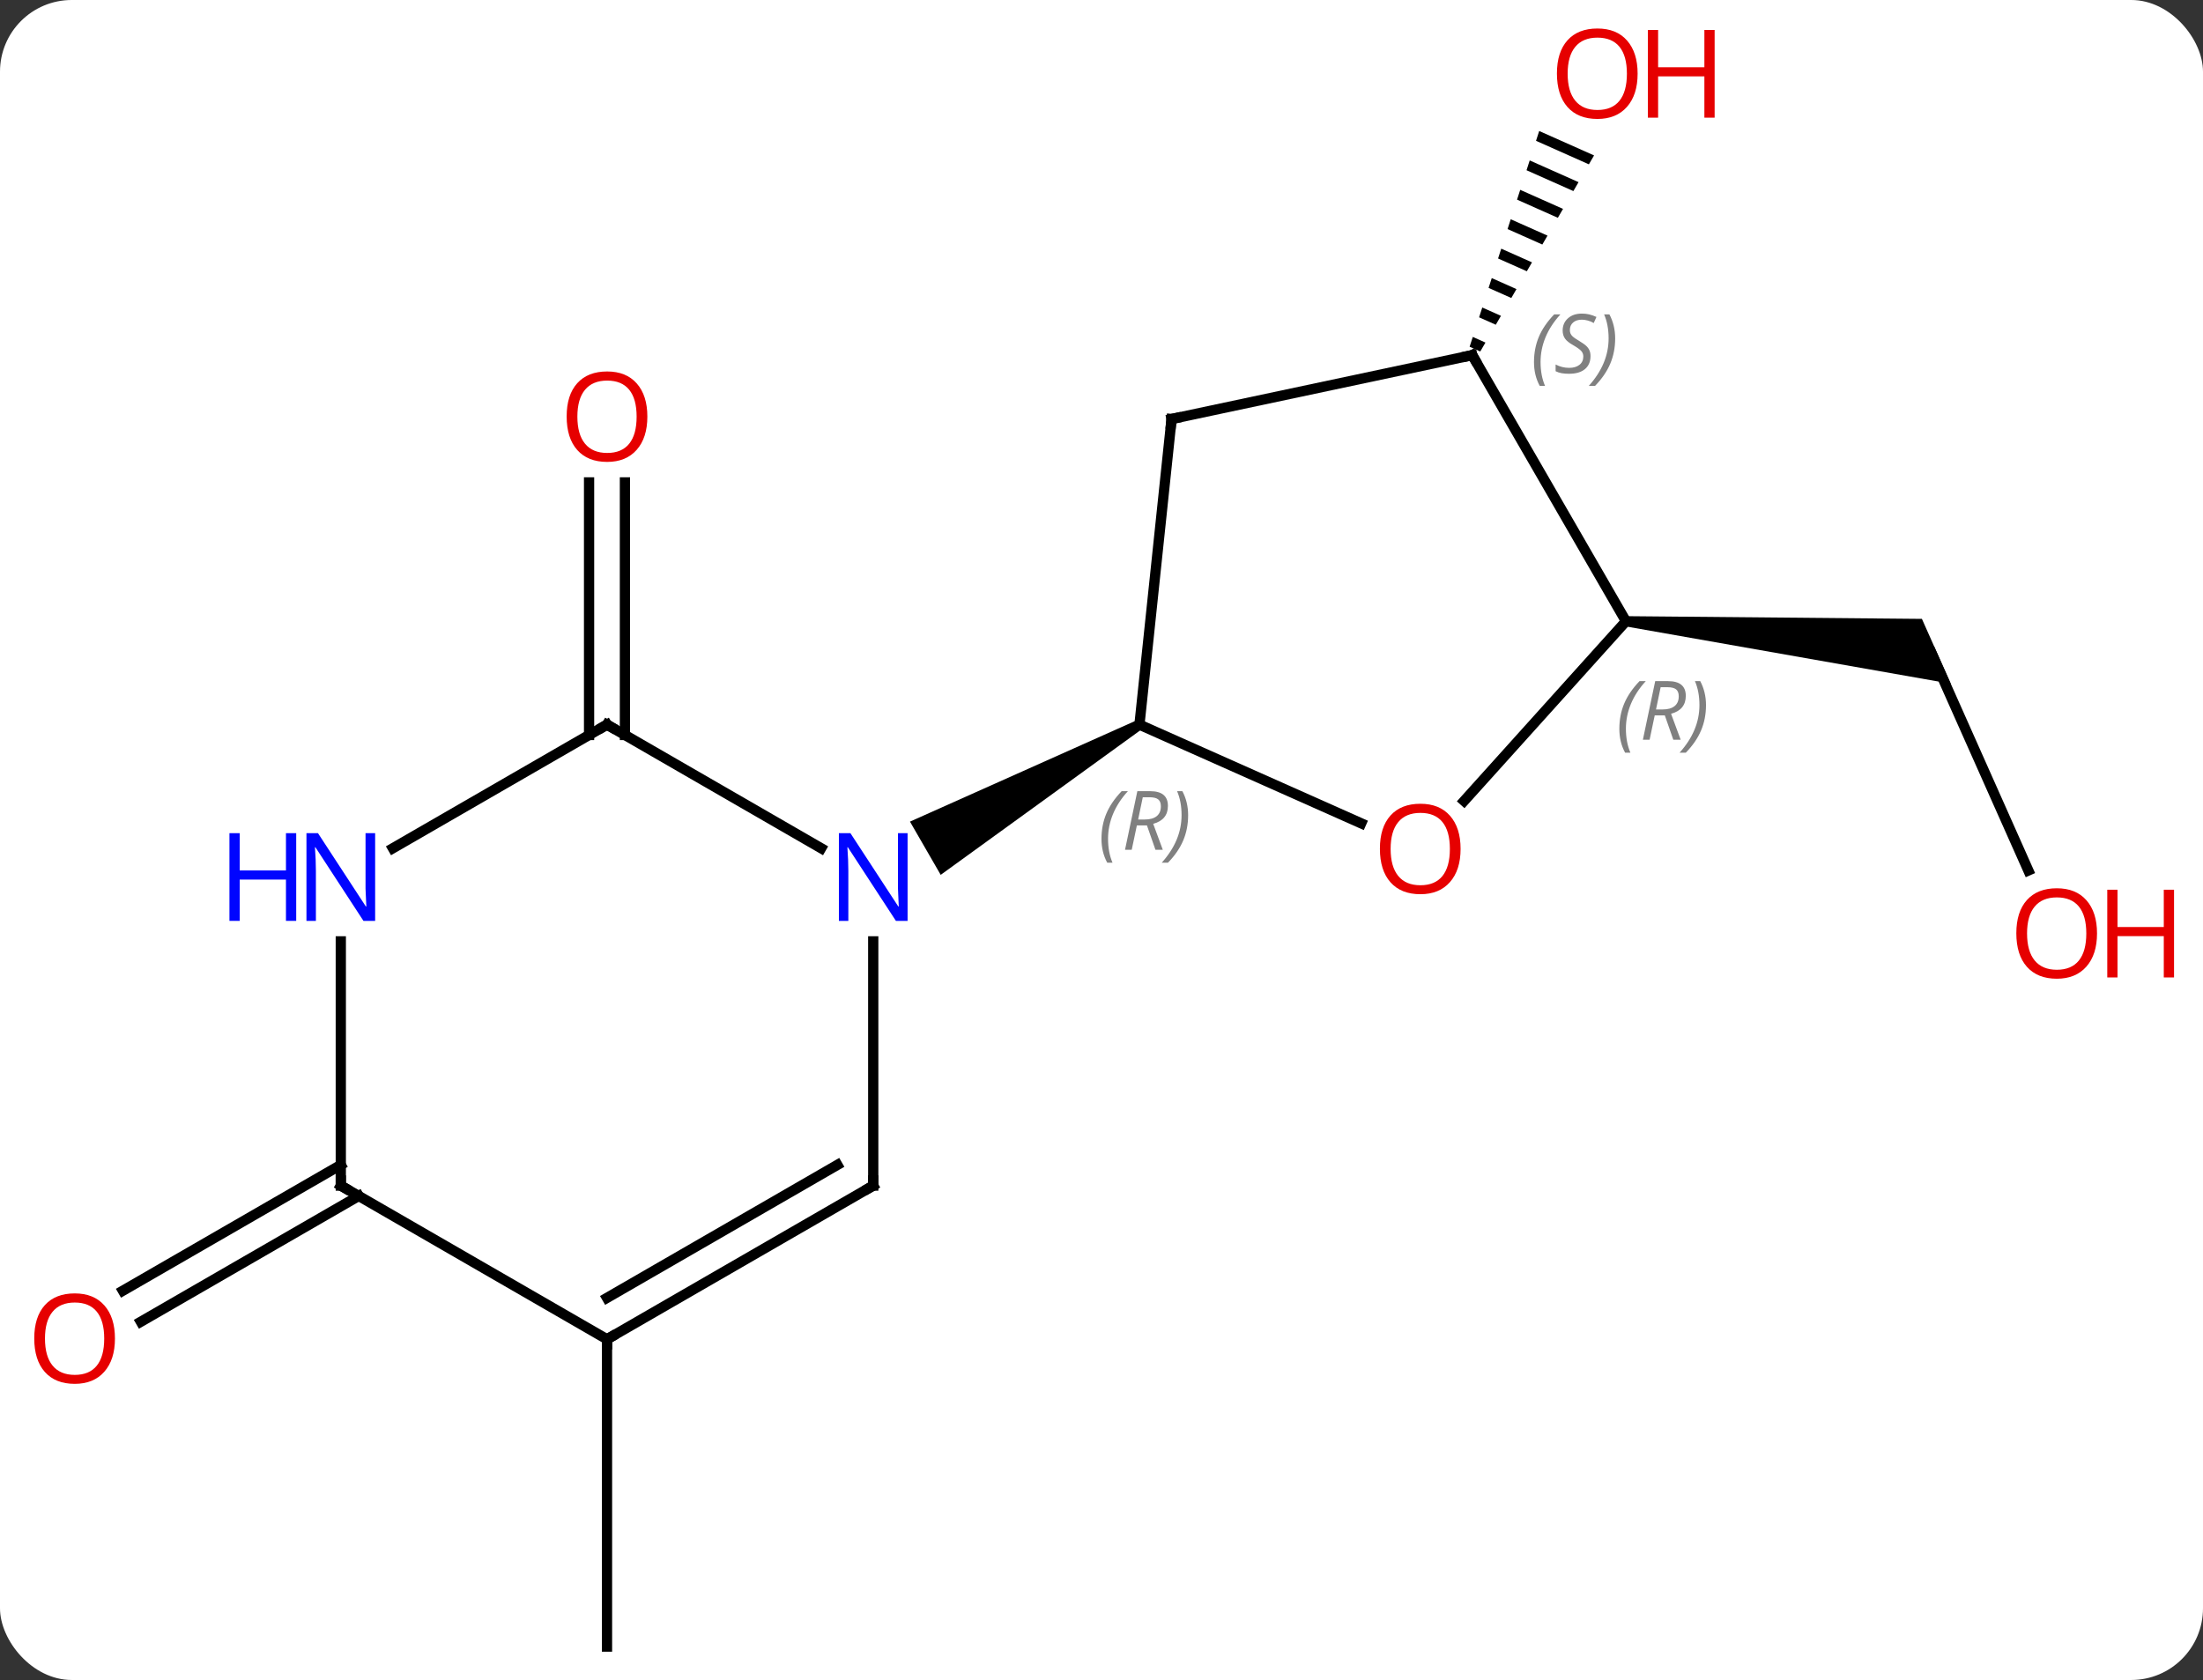 <svg width="215" viewBox="0 0 215 164" style="fill-opacity:1; color-rendering:auto; color-interpolation:auto; text-rendering:auto; stroke:black; stroke-linecap:square; stroke-miterlimit:10; shape-rendering:auto; stroke-opacity:1; fill:black; stroke-dasharray:none; font-weight:normal; stroke-width:1; font-family:'Open Sans'; font-style:normal; stroke-linejoin:miter; font-size:12; stroke-dashoffset:0; image-rendering:auto;" height="164" class="cas-substance-image" xmlns:xlink="http://www.w3.org/1999/xlink" xmlns="http://www.w3.org/2000/svg"><rect x="0" y="0" width="215" height="164" fill="#333333" stroke="none"/><svg class="cas-substance-single-component"><rect y="0" x="0" width="215" stroke="none" ry="7" rx="7" height="164" fill="white" class="cas-substance-group"/><svg y="0" x="0" width="215" viewBox="0 0 215 164" style="fill:black;" height="164" class="cas-substance-single-component-image"><svg><g><g transform="translate(104,84)" style="text-rendering:geometricPrecision; color-rendering:optimizeQuality; color-interpolation:linearRGB; stroke-linecap:butt; image-rendering:optimizeQuality;"><line y2="-12.25" y1="-36.908" x2="-46.51" x1="-46.51" style="fill:none;"/><line y2="-12.25" y1="-36.908" x2="-43.01" x1="-43.01" style="fill:none;"/><line y2="0.975" y1="-20.217" x2="93.953" x1="84.519" style="fill:none;"/><path style="stroke:none;" d="M54.632 -22.855 L54.736 -23.849 L83.567 -23.585 L86.385 -17.256 Z"/><path style="stroke:none;" d="M46.216 -71.212 L45.907 -70.254 L45.907 -70.254 L51.066 -67.958 L51.066 -67.958 L51.571 -68.828 L51.571 -68.828 L46.216 -71.212 ZM45.29 -68.34 L44.981 -67.382 L44.981 -67.382 L49.552 -65.348 L49.552 -65.348 L50.057 -66.218 L50.057 -66.218 L45.29 -68.34 ZM44.364 -65.468 L44.055 -64.511 L44.055 -64.511 L48.038 -62.738 L48.038 -62.738 L48.542 -63.608 L48.542 -63.608 L44.364 -65.468 ZM43.438 -62.596 L43.13 -61.639 L43.13 -61.639 L46.523 -60.129 L47.028 -60.998 L47.028 -60.998 L43.438 -62.596 ZM42.512 -59.725 L42.204 -58.767 L42.204 -58.767 L45.009 -57.519 L45.009 -57.519 L45.514 -58.389 L42.512 -59.725 ZM41.587 -56.853 L41.278 -55.896 L41.278 -55.896 L43.495 -54.909 L43.495 -54.909 L43.999 -55.779 L43.999 -55.779 L41.587 -56.853 ZM40.661 -53.981 L40.352 -53.024 L41.98 -52.299 L41.98 -52.299 L42.485 -53.169 L40.661 -53.981 ZM39.735 -51.109 L39.426 -50.152 L39.426 -50.152 L40.466 -49.689 L40.466 -49.689 L40.971 -50.559 L40.971 -50.559 L39.735 -51.109 Z"/><line y2="46.74" y1="76.74" x2="-44.76" x1="-44.76" style="fill:none;"/><line y2="32.75" y1="45.029" x2="-68.99" x1="-90.257" style="fill:none;"/><line y2="29.719" y1="41.998" x2="-70.74" x1="-92.007" style="fill:none;"/><line y2="-3.626" y1="-13.26" x2="28.843" x1="7.203" style="fill:none;"/><line y2="-43.095" y1="-13.26" x2="10.338" x1="7.203" style="fill:none;"/><path style="stroke:none;" d="M6.953 -13.693 L7.453 -12.827 L-12.193 1.403 L-15.193 -3.793 Z"/><line y2="-23.352" y1="-5.811" x2="54.684" x1="38.887" style="fill:none;"/><line y2="-49.332" y1="-43.095" x2="39.684" x1="10.338" style="fill:none;"/><line y2="-49.332" y1="-23.352" x2="39.684" x1="54.684" style="fill:none;"/><line y2="-13.26" y1="-1.195" x2="-44.76" x1="-23.861" style="fill:none;"/><line y2="31.74" y1="7.896" x2="-18.777" x1="-18.777" style="fill:none;"/><line y2="-1.195" y1="-13.26" x2="-65.656" x1="-44.76" style="fill:none;"/><line y2="46.74" y1="31.74" x2="-44.76" x1="-18.777" style="fill:none;"/><line y2="42.699" y1="29.719" x2="-44.76" x1="-22.277" style="fill:none;"/><line y2="31.74" y1="7.896" x2="-70.74" x1="-70.74" style="fill:none;"/><line y2="31.74" y1="46.74" x2="-70.74" x1="-44.76" style="fill:none;"/></g><g transform="translate(104,84)" style="fill:rgb(230,0,0); text-rendering:geometricPrecision; color-rendering:optimizeQuality; image-rendering:optimizeQuality; font-family:'Open Sans'; stroke:rgb(230,0,0); color-interpolation:linearRGB;"><path style="stroke:none;" d="M-40.822 -43.33 Q-40.822 -41.268 -41.862 -40.088 Q-42.901 -38.908 -44.744 -38.908 Q-46.635 -38.908 -47.666 -40.072 Q-48.697 -41.237 -48.697 -43.346 Q-48.697 -45.44 -47.666 -46.588 Q-46.635 -47.737 -44.744 -47.737 Q-42.885 -47.737 -41.854 -46.565 Q-40.822 -45.393 -40.822 -43.33 ZM-47.651 -43.33 Q-47.651 -41.596 -46.908 -40.69 Q-46.166 -39.783 -44.744 -39.783 Q-43.322 -39.783 -42.596 -40.682 Q-41.869 -41.58 -41.869 -43.33 Q-41.869 -45.065 -42.596 -45.955 Q-43.322 -46.846 -44.744 -46.846 Q-46.166 -46.846 -46.908 -45.947 Q-47.651 -45.049 -47.651 -43.33 Z"/><path style="stroke:none;" d="M100.657 7.121 Q100.657 9.183 99.618 10.363 Q98.579 11.543 96.736 11.543 Q94.845 11.543 93.814 10.379 Q92.782 9.214 92.782 7.105 Q92.782 5.011 93.814 3.863 Q94.845 2.714 96.736 2.714 Q98.595 2.714 99.626 3.886 Q100.657 5.058 100.657 7.121 ZM93.829 7.121 Q93.829 8.855 94.572 9.761 Q95.314 10.668 96.736 10.668 Q98.157 10.668 98.884 9.769 Q99.611 8.871 99.611 7.121 Q99.611 5.386 98.884 4.496 Q98.157 3.605 96.736 3.605 Q95.314 3.605 94.572 4.503 Q93.829 5.402 93.829 7.121 Z"/><path style="stroke:none;" d="M108.173 11.418 L107.173 11.418 L107.173 7.386 L102.657 7.386 L102.657 11.418 L101.657 11.418 L101.657 2.855 L102.657 2.855 L102.657 6.496 L107.173 6.496 L107.173 2.855 L108.173 2.855 L108.173 11.418 Z"/><path style="stroke:none;" d="M55.822 -76.81 Q55.822 -74.748 54.783 -73.568 Q53.744 -72.388 51.901 -72.388 Q50.01 -72.388 48.979 -73.552 Q47.947 -74.717 47.947 -76.826 Q47.947 -78.92 48.979 -80.068 Q50.01 -81.217 51.901 -81.217 Q53.76 -81.217 54.791 -80.045 Q55.822 -78.873 55.822 -76.81 ZM48.994 -76.81 Q48.994 -75.076 49.737 -74.17 Q50.479 -73.263 51.901 -73.263 Q53.322 -73.263 54.049 -74.162 Q54.776 -75.06 54.776 -76.81 Q54.776 -78.545 54.049 -79.435 Q53.322 -80.326 51.901 -80.326 Q50.479 -80.326 49.737 -79.427 Q48.994 -78.529 48.994 -76.81 Z"/><path style="stroke:none;" d="M63.338 -72.513 L62.338 -72.513 L62.338 -76.545 L57.822 -76.545 L57.822 -72.513 L56.822 -72.513 L56.822 -81.076 L57.822 -81.076 L57.822 -77.435 L62.338 -77.435 L62.338 -81.076 L63.338 -81.076 L63.338 -72.513 Z"/><path style="stroke:none;" d="M-92.782 46.67 Q-92.782 48.732 -93.822 49.912 Q-94.861 51.092 -96.704 51.092 Q-98.595 51.092 -99.626 49.928 Q-100.657 48.763 -100.657 46.654 Q-100.657 44.56 -99.626 43.412 Q-98.595 42.263 -96.704 42.263 Q-94.845 42.263 -93.814 43.435 Q-92.782 44.607 -92.782 46.67 ZM-99.611 46.67 Q-99.611 48.404 -98.868 49.31 Q-98.126 50.217 -96.704 50.217 Q-95.282 50.217 -94.556 49.318 Q-93.829 48.42 -93.829 46.67 Q-93.829 44.935 -94.556 44.045 Q-95.282 43.154 -96.704 43.154 Q-98.126 43.154 -98.868 44.053 Q-99.611 44.951 -99.611 46.67 Z"/></g><g transform="translate(104,84)" style="font-size:8px; fill:gray; text-rendering:geometricPrecision; image-rendering:optimizeQuality; color-rendering:optimizeQuality; font-family:'Open Sans'; font-style:italic; stroke:gray; color-interpolation:linearRGB;"><path style="stroke:none;" d="M3.498 -2.11 Q3.498 -3.438 3.967 -4.563 Q4.436 -5.688 5.467 -6.766 L6.076 -6.766 Q5.107 -5.703 4.623 -4.532 Q4.139 -3.36 4.139 -2.125 Q4.139 -0.797 4.576 0.218 L4.061 0.218 Q3.498 -0.813 3.498 -2.11 ZM6.951 -3.422 L6.451 -1.047 L5.795 -1.047 L6.998 -6.766 L8.248 -6.766 Q9.982 -6.766 9.982 -5.328 Q9.982 -3.969 8.545 -3.578 L9.482 -1.047 L8.764 -1.047 L7.936 -3.422 L6.951 -3.422 ZM7.529 -6.172 Q7.139 -4.25 7.076 -4 L7.732 -4 Q8.482 -4 8.889 -4.328 Q9.295 -4.657 9.295 -5.282 Q9.295 -5.75 9.037 -5.961 Q8.779 -6.172 8.185 -6.172 L7.529 -6.172 ZM11.955 -4.422 Q11.955 -3.094 11.479 -1.961 Q11.002 -0.828 9.986 0.218 L9.377 0.218 Q11.314 -1.938 11.314 -4.422 Q11.314 -5.75 10.877 -6.766 L11.393 -6.766 Q11.955 -5.703 11.955 -4.422 Z"/></g><g transform="translate(104,84)" style="fill:rgb(230,0,0); text-rendering:geometricPrecision; color-rendering:optimizeQuality; image-rendering:optimizeQuality; font-family:'Open Sans'; stroke:rgb(230,0,0); color-interpolation:linearRGB;"><path style="stroke:none;" d="M38.545 -1.129 Q38.545 0.933 37.506 2.113 Q36.467 3.293 34.624 3.293 Q32.733 3.293 31.702 2.128 Q30.671 0.964 30.671 -1.145 Q30.671 -3.239 31.702 -4.387 Q32.733 -5.536 34.624 -5.536 Q36.483 -5.536 37.514 -4.364 Q38.545 -3.192 38.545 -1.129 ZM31.717 -1.129 Q31.717 0.605 32.46 1.511 Q33.202 2.418 34.624 2.418 Q36.045 2.418 36.772 1.519 Q37.499 0.621 37.499 -1.129 Q37.499 -2.864 36.772 -3.754 Q36.045 -4.645 34.624 -4.645 Q33.202 -4.645 32.46 -3.747 Q31.717 -2.848 31.717 -1.129 Z"/></g><g transform="translate(104,84)" style="stroke-linecap:butt; text-rendering:geometricPrecision; color-rendering:optimizeQuality; image-rendering:optimizeQuality; font-family:'Open Sans'; color-interpolation:linearRGB; stroke-miterlimit:5;"><path style="fill:none;" d="M10.286 -42.598 L10.338 -43.095 L10.827 -43.199"/></g><g transform="translate(104,84)" style="stroke-linecap:butt; font-size:8px; fill:gray; text-rendering:geometricPrecision; image-rendering:optimizeQuality; color-rendering:optimizeQuality; font-family:'Open Sans'; font-style:italic; stroke:gray; color-interpolation:linearRGB; stroke-miterlimit:5;"><path style="stroke:none;" d="M54.039 -12.852 Q54.039 -14.18 54.508 -15.305 Q54.976 -16.43 56.008 -17.508 L56.617 -17.508 Q55.648 -16.446 55.164 -15.274 Q54.679 -14.102 54.679 -12.868 Q54.679 -11.54 55.117 -10.524 L54.601 -10.524 Q54.039 -11.555 54.039 -12.852 ZM57.492 -14.165 L56.992 -11.79 L56.336 -11.79 L57.539 -17.508 L58.789 -17.508 Q60.523 -17.508 60.523 -16.071 Q60.523 -14.711 59.086 -14.321 L60.023 -11.79 L59.304 -11.79 L58.476 -14.165 L57.492 -14.165 ZM58.07 -16.915 Q57.679 -14.993 57.617 -14.743 L58.273 -14.743 Q59.023 -14.743 59.429 -15.071 Q59.836 -15.399 59.836 -16.024 Q59.836 -16.493 59.578 -16.704 Q59.32 -16.915 58.726 -16.915 L58.07 -16.915 ZM62.496 -15.165 Q62.496 -13.836 62.019 -12.704 Q61.543 -11.571 60.527 -10.524 L59.918 -10.524 Q61.855 -12.68 61.855 -15.165 Q61.855 -16.493 61.418 -17.508 L61.933 -17.508 Q62.496 -16.446 62.496 -15.165 Z"/><path style="fill:none; stroke:black;" d="M39.195 -49.228 L39.684 -49.332 L39.934 -48.899"/><path style="stroke:none;" d="M45.709 -48.653 Q45.709 -49.981 46.178 -51.106 Q46.647 -52.231 47.678 -53.309 L48.288 -53.309 Q47.319 -52.246 46.834 -51.075 Q46.35 -49.903 46.35 -48.668 Q46.35 -47.34 46.788 -46.325 L46.272 -46.325 Q45.709 -47.356 45.709 -48.653 ZM51.225 -49.246 Q51.225 -48.418 50.678 -47.965 Q50.131 -47.512 49.131 -47.512 Q48.725 -47.512 48.413 -47.567 Q48.1 -47.621 47.819 -47.762 L47.819 -48.418 Q48.444 -48.09 49.147 -48.09 Q49.772 -48.09 50.147 -48.387 Q50.522 -48.684 50.522 -49.2 Q50.522 -49.512 50.319 -49.739 Q50.116 -49.965 49.553 -50.293 Q48.959 -50.621 48.733 -50.95 Q48.506 -51.278 48.506 -51.731 Q48.506 -52.465 49.022 -52.926 Q49.538 -53.387 50.381 -53.387 Q50.756 -53.387 51.092 -53.309 Q51.428 -53.231 51.803 -53.059 L51.538 -52.465 Q51.288 -52.621 50.967 -52.707 Q50.647 -52.793 50.381 -52.793 Q49.85 -52.793 49.53 -52.52 Q49.209 -52.246 49.209 -51.778 Q49.209 -51.575 49.28 -51.426 Q49.35 -51.278 49.491 -51.145 Q49.631 -51.012 50.053 -50.762 Q50.616 -50.418 50.819 -50.223 Q51.022 -50.028 51.123 -49.793 Q51.225 -49.559 51.225 -49.246 ZM53.631 -50.965 Q53.631 -49.637 53.155 -48.504 Q52.678 -47.371 51.663 -46.325 L51.053 -46.325 Q52.991 -48.481 52.991 -50.965 Q52.991 -52.293 52.553 -53.309 L53.069 -53.309 Q53.631 -52.246 53.631 -50.965 Z"/></g><g transform="translate(104,84)" style="stroke-linecap:butt; fill:rgb(0,5,255); text-rendering:geometricPrecision; color-rendering:optimizeQuality; image-rendering:optimizeQuality; font-family:'Open Sans'; stroke:rgb(0,5,255); color-interpolation:linearRGB; stroke-miterlimit:5;"><path style="stroke:none;" d="M-15.425 5.896 L-16.566 5.896 L-21.254 -1.291 L-21.3 -1.291 Q-21.207 -0.026 -21.207 1.021 L-21.207 5.896 L-22.129 5.896 L-22.129 -2.666 L-21.004 -2.666 L-16.332 4.49 L-16.285 4.49 Q-16.285 4.334 -16.332 3.474 Q-16.379 2.615 -16.363 2.24 L-16.363 -2.666 L-15.425 -2.666 L-15.425 5.896 Z"/><path style="fill:none; stroke:black;" d="M-44.327 -13.01 L-44.76 -13.26 L-45.193 -13.01"/><path style="fill:none; stroke:black;" d="M-18.777 31.24 L-18.777 31.74 L-19.21 31.99"/><path style="stroke:none;" d="M-67.388 5.896 L-68.529 5.896 L-73.217 -1.291 L-73.263 -1.291 Q-73.17 -0.026 -73.17 1.021 L-73.17 5.896 L-74.092 5.896 L-74.092 -2.666 L-72.967 -2.666 L-68.295 4.49 L-68.248 4.49 Q-68.248 4.334 -68.295 3.474 Q-68.342 2.615 -68.326 2.24 L-68.326 -2.666 L-67.388 -2.666 L-67.388 5.896 Z"/><path style="stroke:none;" d="M-75.092 5.896 L-76.092 5.896 L-76.092 1.865 L-80.607 1.865 L-80.607 5.896 L-81.607 5.896 L-81.607 -2.666 L-80.607 -2.666 L-80.607 0.974 L-76.092 0.974 L-76.092 -2.666 L-75.092 -2.666 L-75.092 5.896 Z"/><path style="fill:none; stroke:black;" d="M-44.327 46.49 L-44.76 46.74 L-44.76 47.24"/><path style="fill:none; stroke:black;" d="M-70.74 31.24 L-70.74 31.74 L-70.307 31.99"/></g></g></svg></svg></svg></svg>